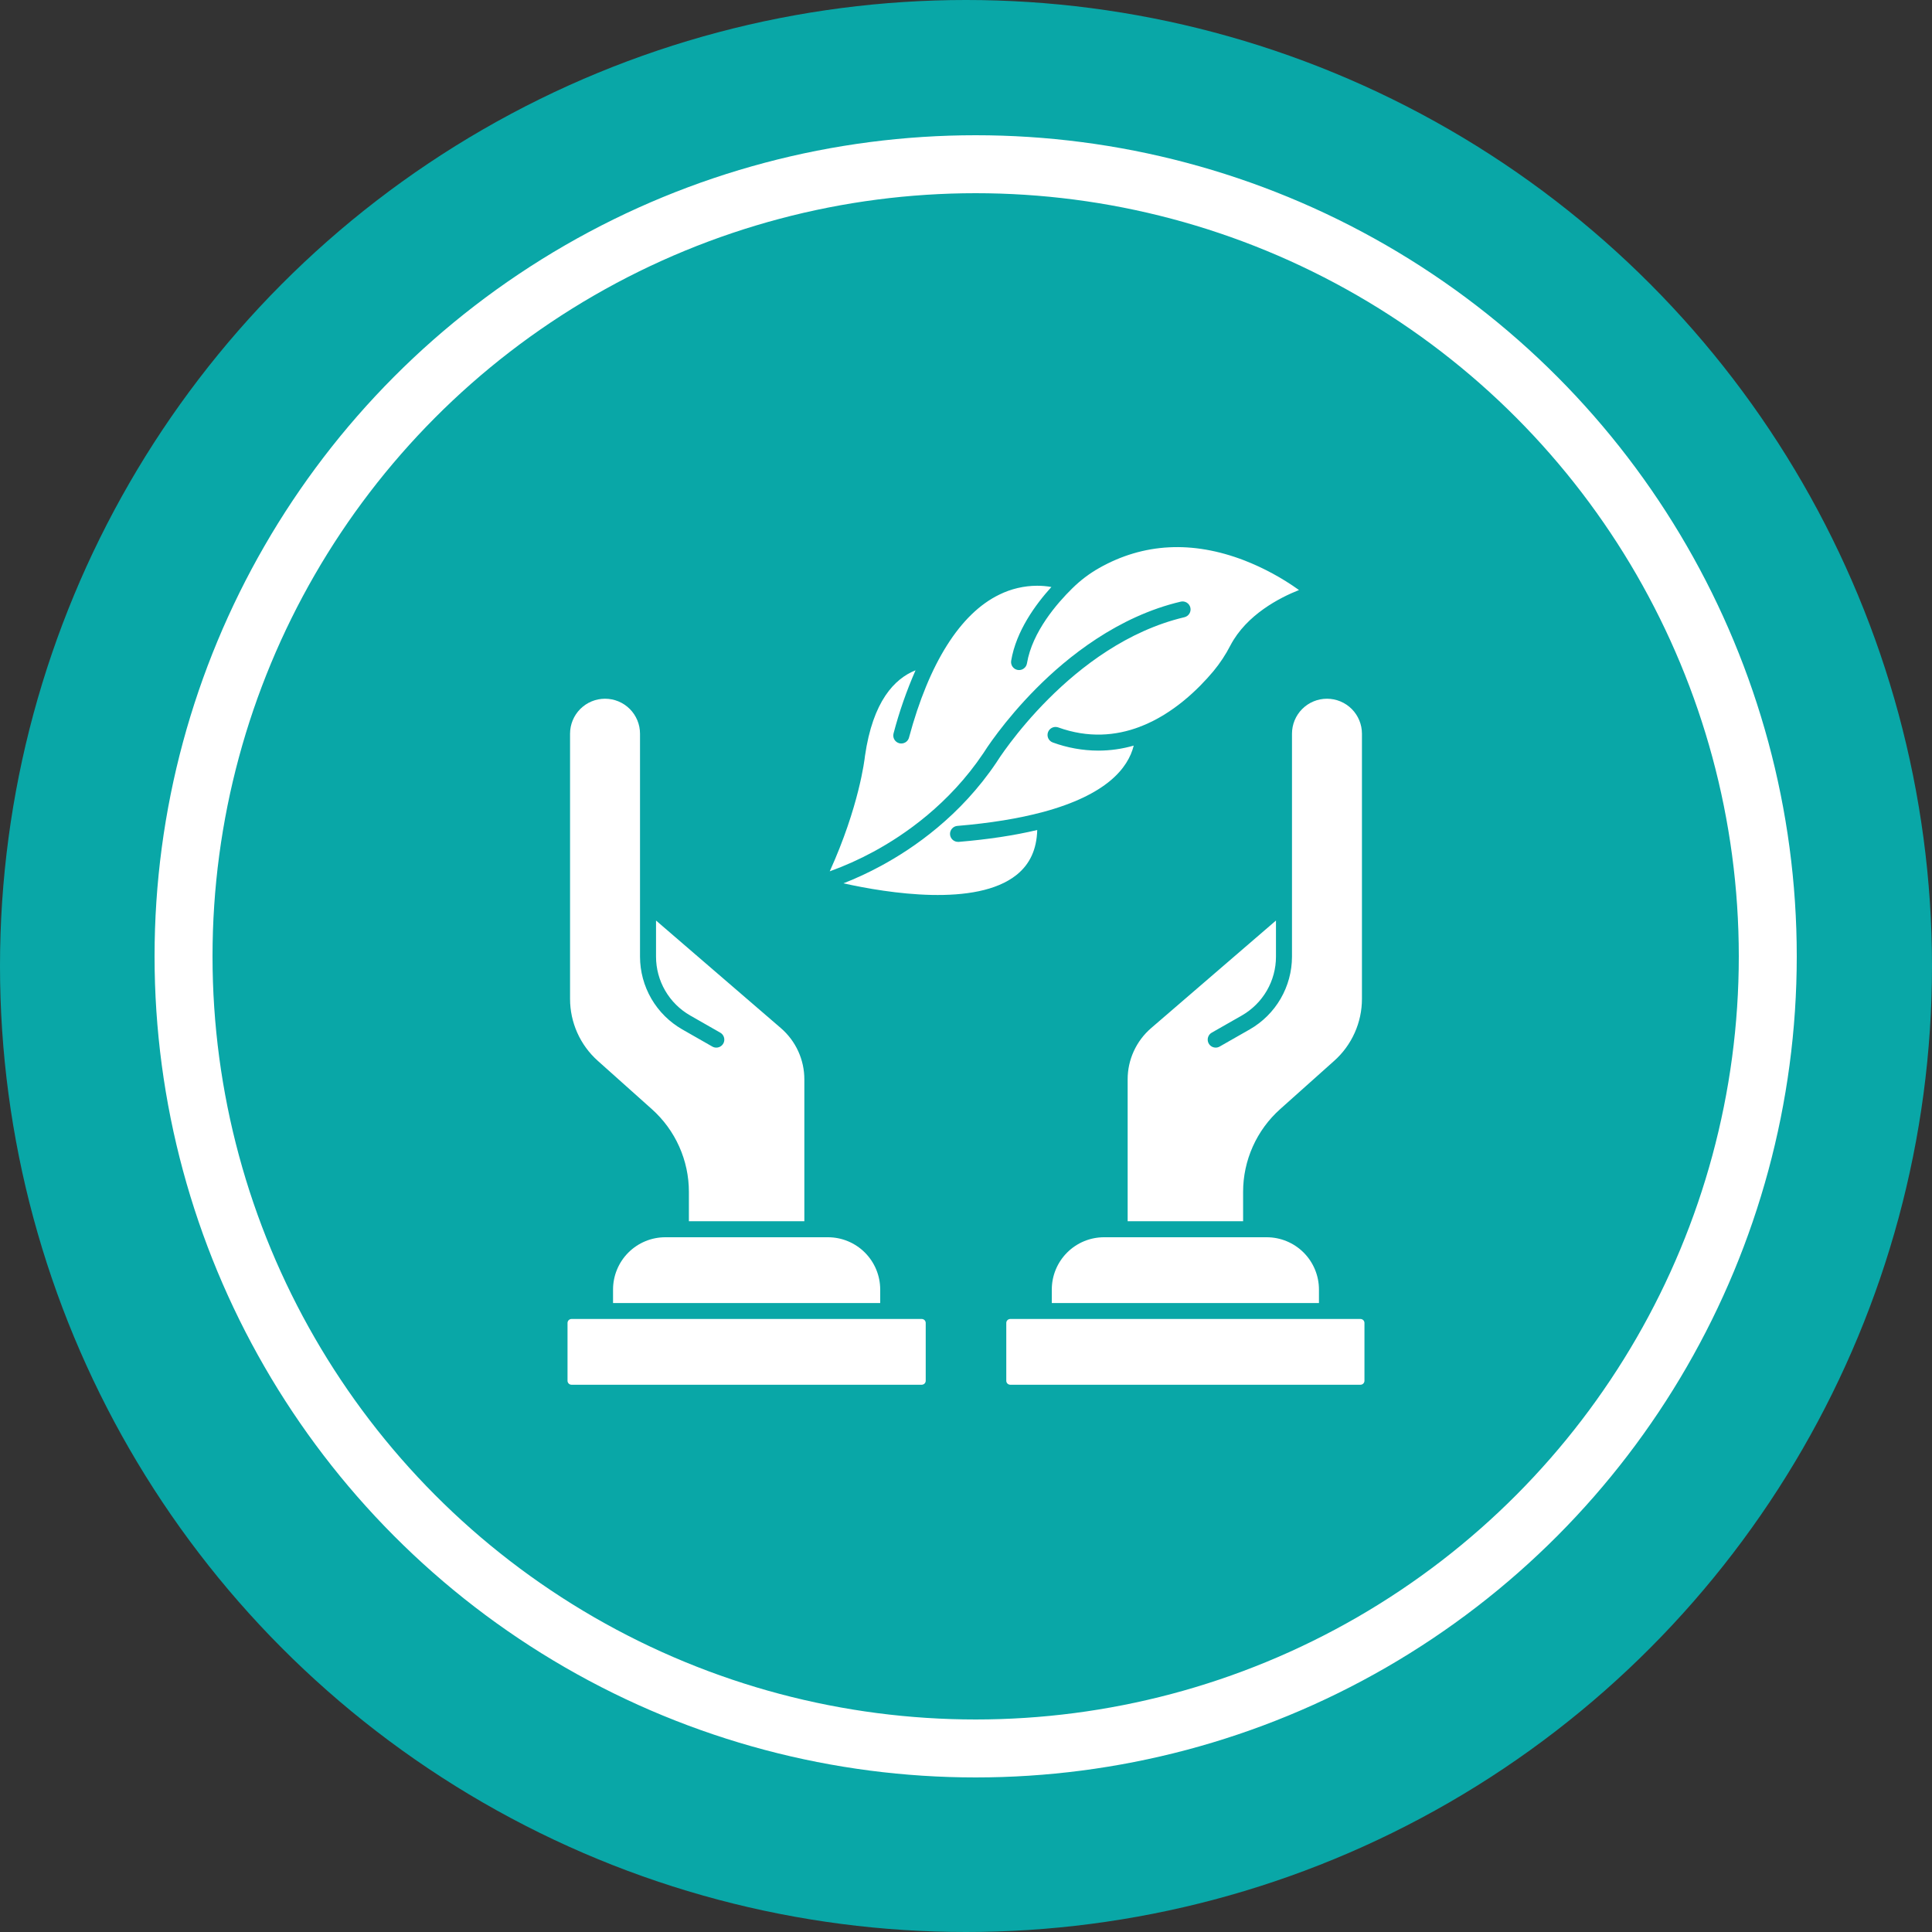 <svg xmlns="http://www.w3.org/2000/svg" fill="none" viewBox="0 0 100 100" height="100" width="100">
<rect x="0" y="0" width="100" height="100" fill="#333333" stroke="none"/>
<circle fill="#09A7A7" r="50" cy="50" cx="50"></circle>
<path fill="white" d="M45.559 66.744V67.444H31.731V66.744C31.732 66.027 32.017 65.34 32.524 64.832C33.031 64.326 33.718 64.04 34.435 64.04H42.855C43.572 64.04 44.259 64.325 44.766 64.832C45.273 65.339 45.559 66.027 45.559 66.744Z"></path>
<path fill="white" d="M41.633 55.869V63.211H35.657V61.688C35.657 60.881 35.486 60.083 35.156 59.346C34.826 58.608 34.344 57.949 33.742 57.411L30.938 54.904C30.488 54.502 30.128 54.009 29.881 53.457C29.634 52.906 29.506 52.309 29.506 51.705V37.976C29.506 37.496 29.697 37.035 30.036 36.696C30.376 36.356 30.836 36.166 31.317 36.166C31.797 36.166 32.257 36.356 32.597 36.696C32.936 37.035 33.127 37.496 33.127 37.976V49.517C33.128 50.282 33.331 51.032 33.714 51.693C34.098 52.353 34.649 52.901 35.312 53.281L36.87 54.17C36.932 54.206 37.003 54.225 37.075 54.224C37.166 54.225 37.255 54.195 37.328 54.139C37.401 54.084 37.453 54.005 37.477 53.917C37.5 53.828 37.493 53.734 37.458 53.65C37.422 53.565 37.36 53.495 37.28 53.45L35.723 52.561C35.187 52.254 34.741 51.811 34.43 51.276C34.12 50.742 33.956 50.135 33.956 49.517V47.647L40.416 53.213C40.798 53.542 41.105 53.95 41.315 54.408C41.525 54.866 41.634 55.365 41.633 55.869Z"></path>
<path fill="white" d="M47.915 68.476V71.468C47.915 71.522 47.893 71.575 47.855 71.613C47.816 71.652 47.764 71.673 47.709 71.674H29.581C29.526 71.673 29.474 71.652 29.436 71.613C29.397 71.575 29.375 71.522 29.375 71.468V68.476C29.375 68.422 29.397 68.369 29.436 68.331C29.474 68.292 29.526 68.271 29.581 68.27H47.709C47.764 68.271 47.816 68.292 47.855 68.331C47.893 68.369 47.915 68.421 47.915 68.476Z"></path>
<path fill="white" d="M68.269 66.744V67.444H54.441V66.744C54.441 66.027 54.727 65.339 55.234 64.832C55.741 64.325 56.428 64.04 57.146 64.04H65.565C66.282 64.04 66.969 64.326 67.476 64.832C67.983 65.34 68.268 66.027 68.269 66.744Z"></path>
<path fill="white" d="M70.494 37.976V51.705C70.494 52.309 70.366 52.906 70.119 53.457C69.873 54.009 69.512 54.502 69.062 54.904L66.257 57.411C65.656 57.949 65.174 58.608 64.844 59.346C64.514 60.083 64.343 60.881 64.343 61.688V63.211H58.367V55.869C58.366 55.365 58.475 54.866 58.685 54.408C58.895 53.95 59.202 53.542 59.584 53.213L66.044 47.647V49.517C66.044 50.136 65.88 50.742 65.57 51.277C65.259 51.811 64.813 52.255 64.277 52.562L62.72 53.45C62.64 53.495 62.578 53.565 62.543 53.65C62.507 53.734 62.501 53.828 62.524 53.916C62.548 54.005 62.6 54.083 62.672 54.139C62.745 54.194 62.834 54.224 62.925 54.224C62.997 54.224 63.068 54.205 63.13 54.169L64.688 53.281C65.351 52.901 65.902 52.353 66.286 51.692C66.669 51.031 66.872 50.281 66.873 49.517V37.976C66.873 37.496 67.064 37.035 67.403 36.696C67.743 36.356 68.203 36.166 68.683 36.166C69.164 36.166 69.624 36.356 69.964 36.696C70.303 37.035 70.494 37.496 70.494 37.976Z"></path>
<path fill="white" d="M70.624 68.476V71.468C70.624 71.522 70.603 71.575 70.564 71.613C70.526 71.652 70.474 71.673 70.419 71.674H52.291C52.236 71.673 52.184 71.652 52.145 71.613C52.107 71.575 52.085 71.522 52.085 71.468V68.476C52.085 68.421 52.107 68.369 52.145 68.331C52.184 68.292 52.236 68.271 52.291 68.27H70.419C70.474 68.271 70.526 68.292 70.564 68.331C70.603 68.369 70.624 68.422 70.624 68.476Z"></path>
<path fill="white" d="M67.236 30.54C66.241 30.934 64.524 31.812 63.689 33.401C63.444 33.879 63.148 34.328 62.806 34.741C62.011 35.688 60.727 36.935 59.08 37.586C59.046 37.594 59.014 37.606 58.984 37.623C57.758 38.086 56.334 38.214 54.763 37.647C54.66 37.614 54.549 37.621 54.452 37.669C54.355 37.716 54.281 37.799 54.244 37.901C54.208 38.002 54.212 38.113 54.256 38.212C54.301 38.31 54.381 38.387 54.481 38.426C55.238 38.705 56.038 38.849 56.844 38.852C57.466 38.852 58.084 38.764 58.681 38.592C58.391 39.764 57.27 41.142 53.993 42.028C53.985 42.029 53.978 42.031 53.97 42.033C52.727 42.367 51.243 42.607 49.559 42.748C49.451 42.755 49.351 42.804 49.279 42.885C49.207 42.965 49.169 43.07 49.173 43.178C49.178 43.286 49.224 43.388 49.303 43.462C49.381 43.536 49.485 43.577 49.593 43.575H49.628C51.143 43.448 52.505 43.242 53.687 42.961C53.658 43.968 53.306 44.731 52.619 45.282C50.529 46.959 45.95 46.23 43.656 45.721C44.317 45.462 44.961 45.163 45.585 44.825C47.295 43.904 49.724 42.223 51.585 39.449L51.593 39.435C51.631 39.374 55.42 33.336 61.305 31.947C61.412 31.922 61.504 31.855 61.562 31.762C61.62 31.668 61.638 31.556 61.613 31.449C61.588 31.342 61.521 31.25 61.428 31.192C61.334 31.134 61.222 31.116 61.115 31.141C57.859 31.908 55.25 34.005 53.638 35.63C51.938 37.34 50.976 38.861 50.894 38.992C49.133 41.612 46.834 43.206 45.215 44.082C44.486 44.478 43.728 44.818 42.947 45.1C44.465 41.746 44.75 39.324 44.771 39.127C45.179 36.292 46.301 35.127 47.388 34.695C46.924 35.752 46.543 36.845 46.25 37.962C46.236 38.014 46.232 38.069 46.239 38.123C46.246 38.177 46.264 38.229 46.291 38.276C46.318 38.323 46.354 38.364 46.398 38.398C46.441 38.431 46.49 38.455 46.542 38.469C46.578 38.479 46.614 38.484 46.651 38.483C46.742 38.483 46.83 38.453 46.903 38.398C46.975 38.342 47.027 38.265 47.05 38.176C48.087 34.32 49.7 31.762 51.721 30.779C52.331 30.478 53.002 30.32 53.682 30.318C53.929 30.318 54.176 30.339 54.42 30.383C53.603 31.282 52.594 32.663 52.338 34.2C52.329 34.254 52.331 34.309 52.343 34.361C52.355 34.414 52.378 34.465 52.409 34.509C52.441 34.553 52.481 34.591 52.527 34.62C52.573 34.648 52.625 34.668 52.678 34.677C52.732 34.686 52.787 34.684 52.84 34.672C52.893 34.66 52.943 34.637 52.987 34.605C53.031 34.574 53.069 34.534 53.098 34.488C53.127 34.441 53.146 34.39 53.155 34.337C53.428 32.699 54.726 31.215 55.492 30.462L55.514 30.441C55.926 30.035 56.389 29.685 56.892 29.4C59.187 28.105 61.714 27.973 64.402 29.005C65.407 29.397 66.359 29.913 67.236 30.54Z"></path>
<circle stroke-width="3" stroke="white" r="41" cy="49.5" cx="50.5"></circle>
</svg>
